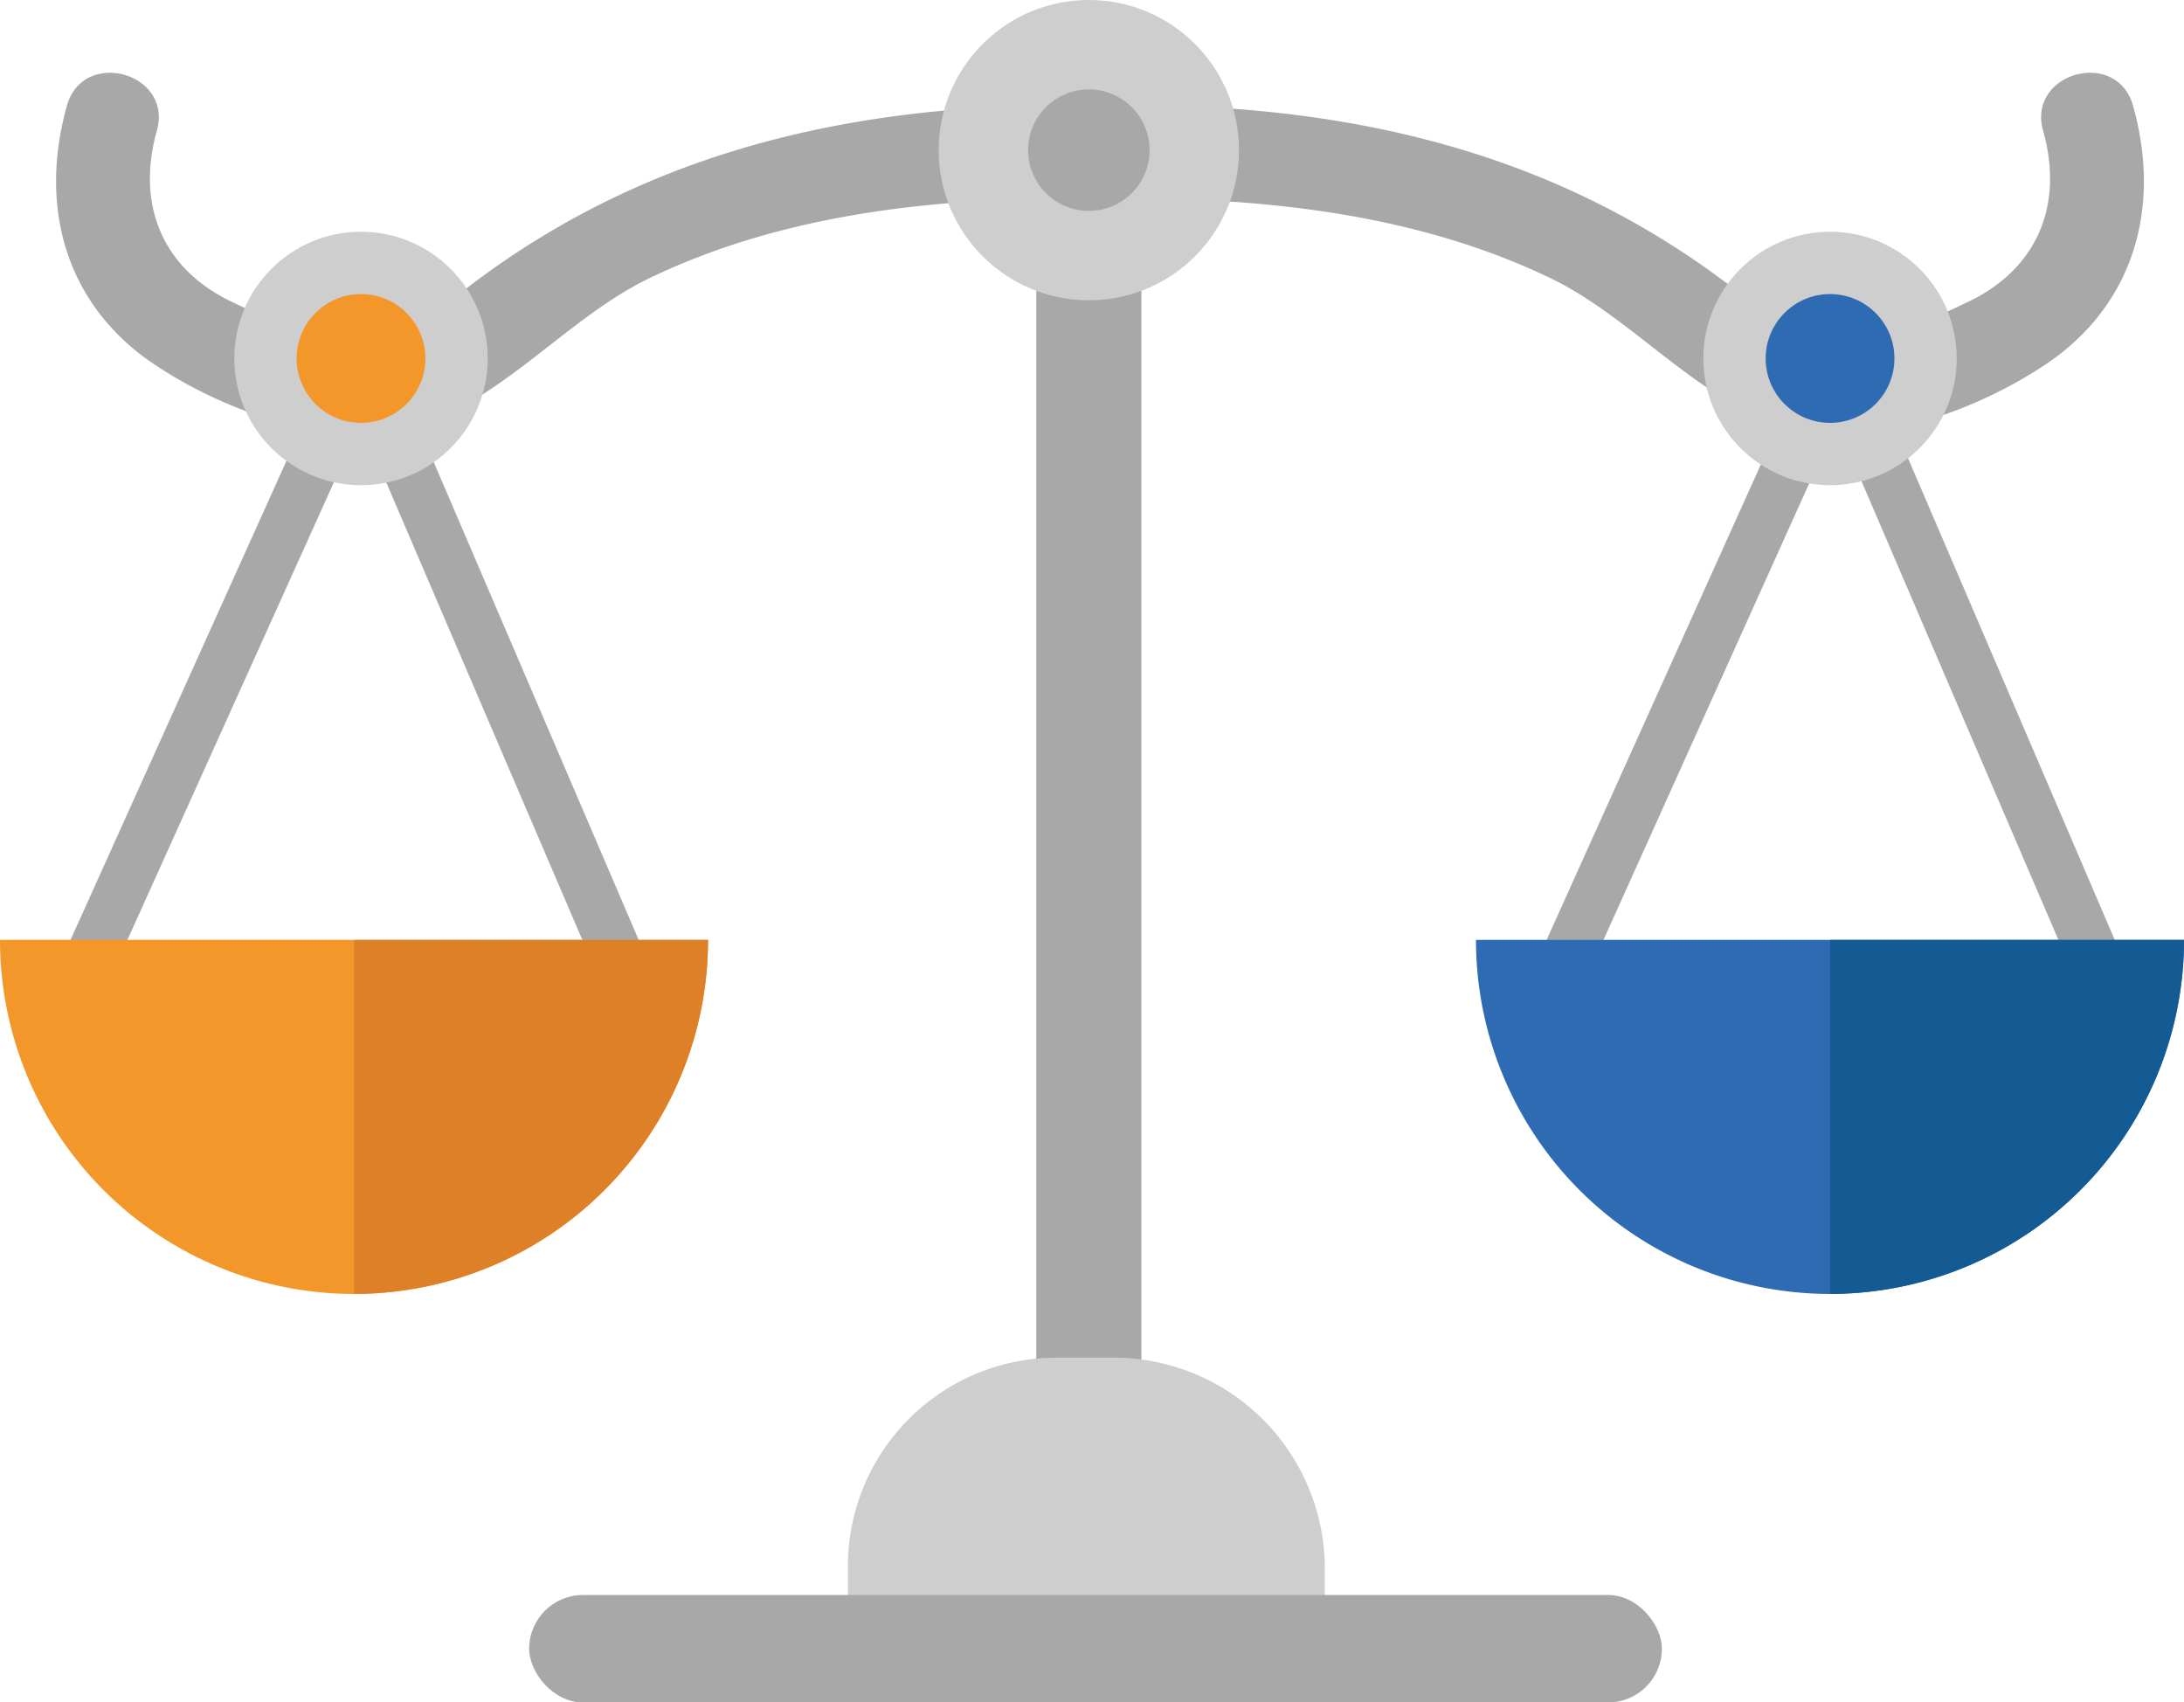 <svg id="1c2ea6c3-3a7a-43ef-8bc2-5f9376e79c35" data-name="Layer 1" xmlns="http://www.w3.org/2000/svg" viewBox="0 0 210.65 164.18"><title>balance</title><path d="M222.45,131H163l30.45-67.57Zm-51.71-5h44.13L193.34,75.85Z" transform="translate(-16.21 -35.07)" style="fill:#a8a8a8"/><path d="M80.08,131H20.63L51.09,63.43Zm-51.71-5H72.5L51,75.85Z" transform="translate(-16.21 -35.07)" style="fill:#a8a8a8"/><path d="M118.61,45.2c-21.68.14-41.39,4.95-58.46,18.5-3.69,2.93-7,4.95-11.87,4a43.35,43.35,0,0,1-9.38-3.37c-6.52-2.93-9.72-8.94-7.56-16.66,1.57-5.59-7.12-8-8.68-2.39-2.75,9.81-.1,19.28,8.54,25,6.38,4.25,16,7.82,23.54,6.29,9-1.85,15.61-10.44,23.76-14.5C90.86,56,105,54.29,118.61,54.2c5.79,0,5.8-9,0-9Z" transform="translate(-16.21 -35.07)" style="fill:#a8a8a8"/><path d="M126,45.2c21.68.14,41.39,4.95,58.46,18.5,3.69,2.93,7,4.95,11.87,4a43.35,43.35,0,0,0,9.38-3.37c6.52-2.93,9.72-8.94,7.56-16.66-1.57-5.59,7.12-8,8.68-2.39,2.75,9.81.1,19.28-8.54,25-6.38,4.25-16,7.82-23.54,6.29-9-1.85-15.61-10.44-23.76-14.5C153.72,56,139.6,54.29,126,54.2c-5.79,0-5.8-9,0-9Z" transform="translate(-16.21 -35.07)" style="fill:#a8a8a8"/><rect x="99.95" y="13" width="10.14" height="140.82" rx="5.07" ry="5.07" style="fill:#a8a8a8"/><circle cx="105.02" cy="14.48" r="14.48" style="fill:#cecece"/><circle cx="105.02" cy="14.48" r="5.86" style="fill:#a8a8a8"/><path d="M101.91,130.93h5.5a20.37,20.37,0,0,1,20.37,20.37v9.63a0,0,0,0,1,0,0h-46a0,0,0,0,1,0,0v-9.87A20.13,20.13,0,0,1,101.91,130.93Z" style="fill:#cecece"/><rect x="51.04" y="153.82" width="109.25" height="10.36" rx="5.18" ry="5.18" style="fill:#a8a8a8"/><circle cx="34.82" cy="34.57" r="12.22" style="fill:#cecece"/><circle cx="176.51" cy="34.57" r="12.22" style="fill:#cecece"/><path d="M84.5,125.71a34.14,34.14,0,0,1-68.29,0Z" transform="translate(-16.21 -35.07)" style="fill:#f3972b"/><path d="M226.86,125.71a34.14,34.14,0,1,1-68.29,0Z" transform="translate(-16.21 -35.07)" style="fill:#2e6bb3"/><path d="M84.5,125.71a34.14,34.14,0,0,1-34.14,34.14V125.71Z" transform="translate(-16.21 -35.07)" style="fill:#dd8027"/><path d="M226.86,125.71a34.14,34.14,0,0,1-34.14,34.14V125.71Z" transform="translate(-16.21 -35.07)" style="fill:#145a93"/><circle cx="34.82" cy="34.57" r="6.21" style="fill:#f3972b"/><circle cx="176.51" cy="34.57" r="6.21" style="fill:#2e6bb3"/></svg>